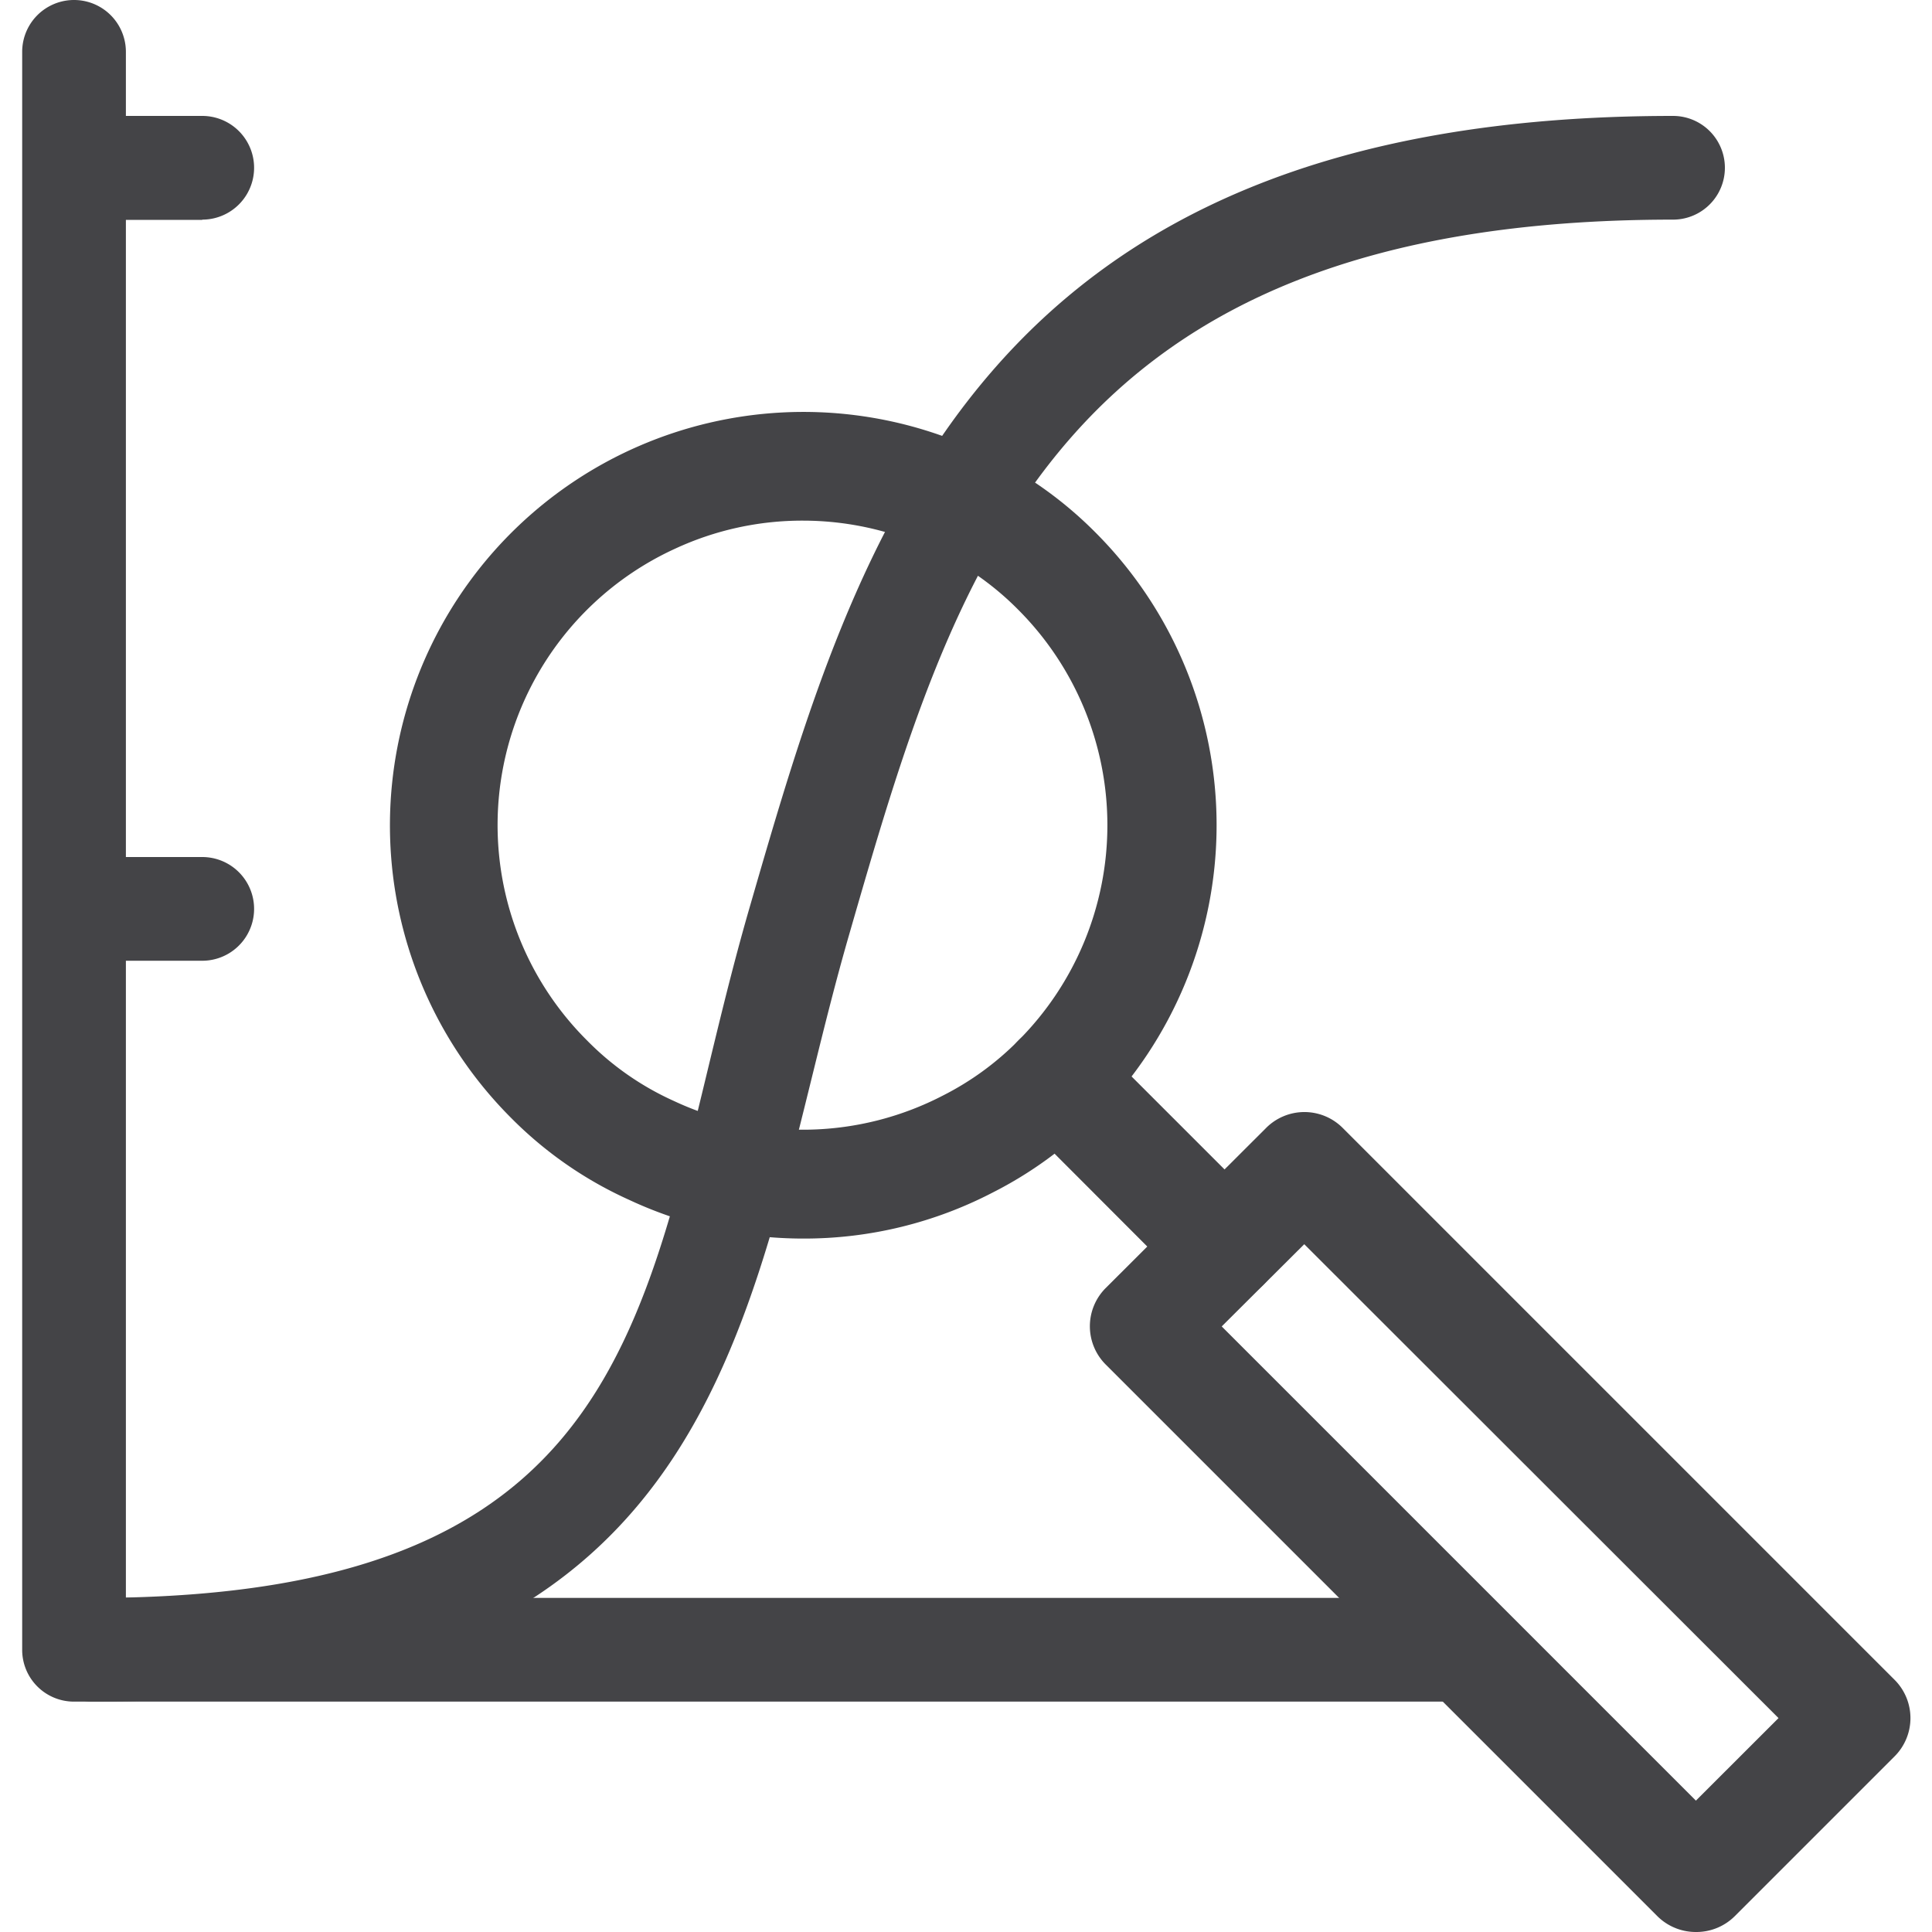 <?xml version="1.0" encoding="UTF-8"?> <svg xmlns="http://www.w3.org/2000/svg" id="Layer_1" data-name="Layer 1" viewBox="0 0 250 250"><defs><style>.cls-1{fill:#444447;}</style></defs><title>icons-SpecialtyGroups</title><path class="cls-1" d="M189.29,220.19H9.58a6.7,6.7,0,0,1-6.71-6.71V6.71a6.71,6.71,0,1,1,13.42,0V206.77h173a6.71,6.71,0,1,1,0,13.42Z"></path><path class="cls-1" d="M12,220.19a6.71,6.71,0,0,1,0-13.42c74.2,0,71.12-41.41,85-89.35S126.49,15,216.49,15a6.71,6.71,0,0,1,0,13.42c-79.91,0-92.9,45-106.66,92.69C96.42,167.57,96.26,220.19,12,220.19Z"></path><path class="cls-1" d="M104,160.27a53.19,53.19,0,0,1-22.57-5,51,51,0,0,1-15.34-10.66,53.51,53.51,0,0,1,62.51-85.3,51.48,51.48,0,0,1,13.18,9.62,53.58,53.58,0,0,1,0,75.68h0a51.46,51.46,0,0,1-13.3,9.69A52.87,52.87,0,0,1,104,160.27Zm-.07-92.9A39.06,39.06,0,0,0,87.36,71,39.33,39.33,0,0,0,76,134.67a37.12,37.12,0,0,0,11.21,7.8,39.34,39.34,0,0,0,34.79-.7,37.49,37.49,0,0,0,9.76-7.11,39.46,39.46,0,0,0,0-55.76,37.54,37.54,0,0,0-9.64-7.05A39.39,39.39,0,0,0,103.89,67.37Zm32.87,72.27h0Z"></path><path class="cls-1" d="M158.45,168.36a7.05,7.05,0,0,1-5-2.06L131.8,144.62a7,7,0,1,1,9.95-10l21.68,21.68a7,7,0,0,1-5,12Z"></path><path class="cls-1" d="M219.45,250a7.05,7.05,0,0,1-5-2.06l-71.32-71.32a7,7,0,0,1,0-10L163.79,146a7,7,0,0,1,10,0l71.32,71.32a7,7,0,0,1,0,10l-20.64,20.64A7.05,7.05,0,0,1,219.45,250Zm-61.36-78.36L219.45,233l10.69-10.68L168.77,161Z"></path><path class="cls-1" d="M26.17,28.45H12.1A6.71,6.71,0,0,1,12.1,15H26.17a6.71,6.71,0,1,1,0,13.42Z"></path><path class="cls-1" d="M26.17,124.32H12.1a6.71,6.71,0,0,1,0-13.42H26.17a6.71,6.71,0,1,1,0,13.42Z"></path></svg> 
